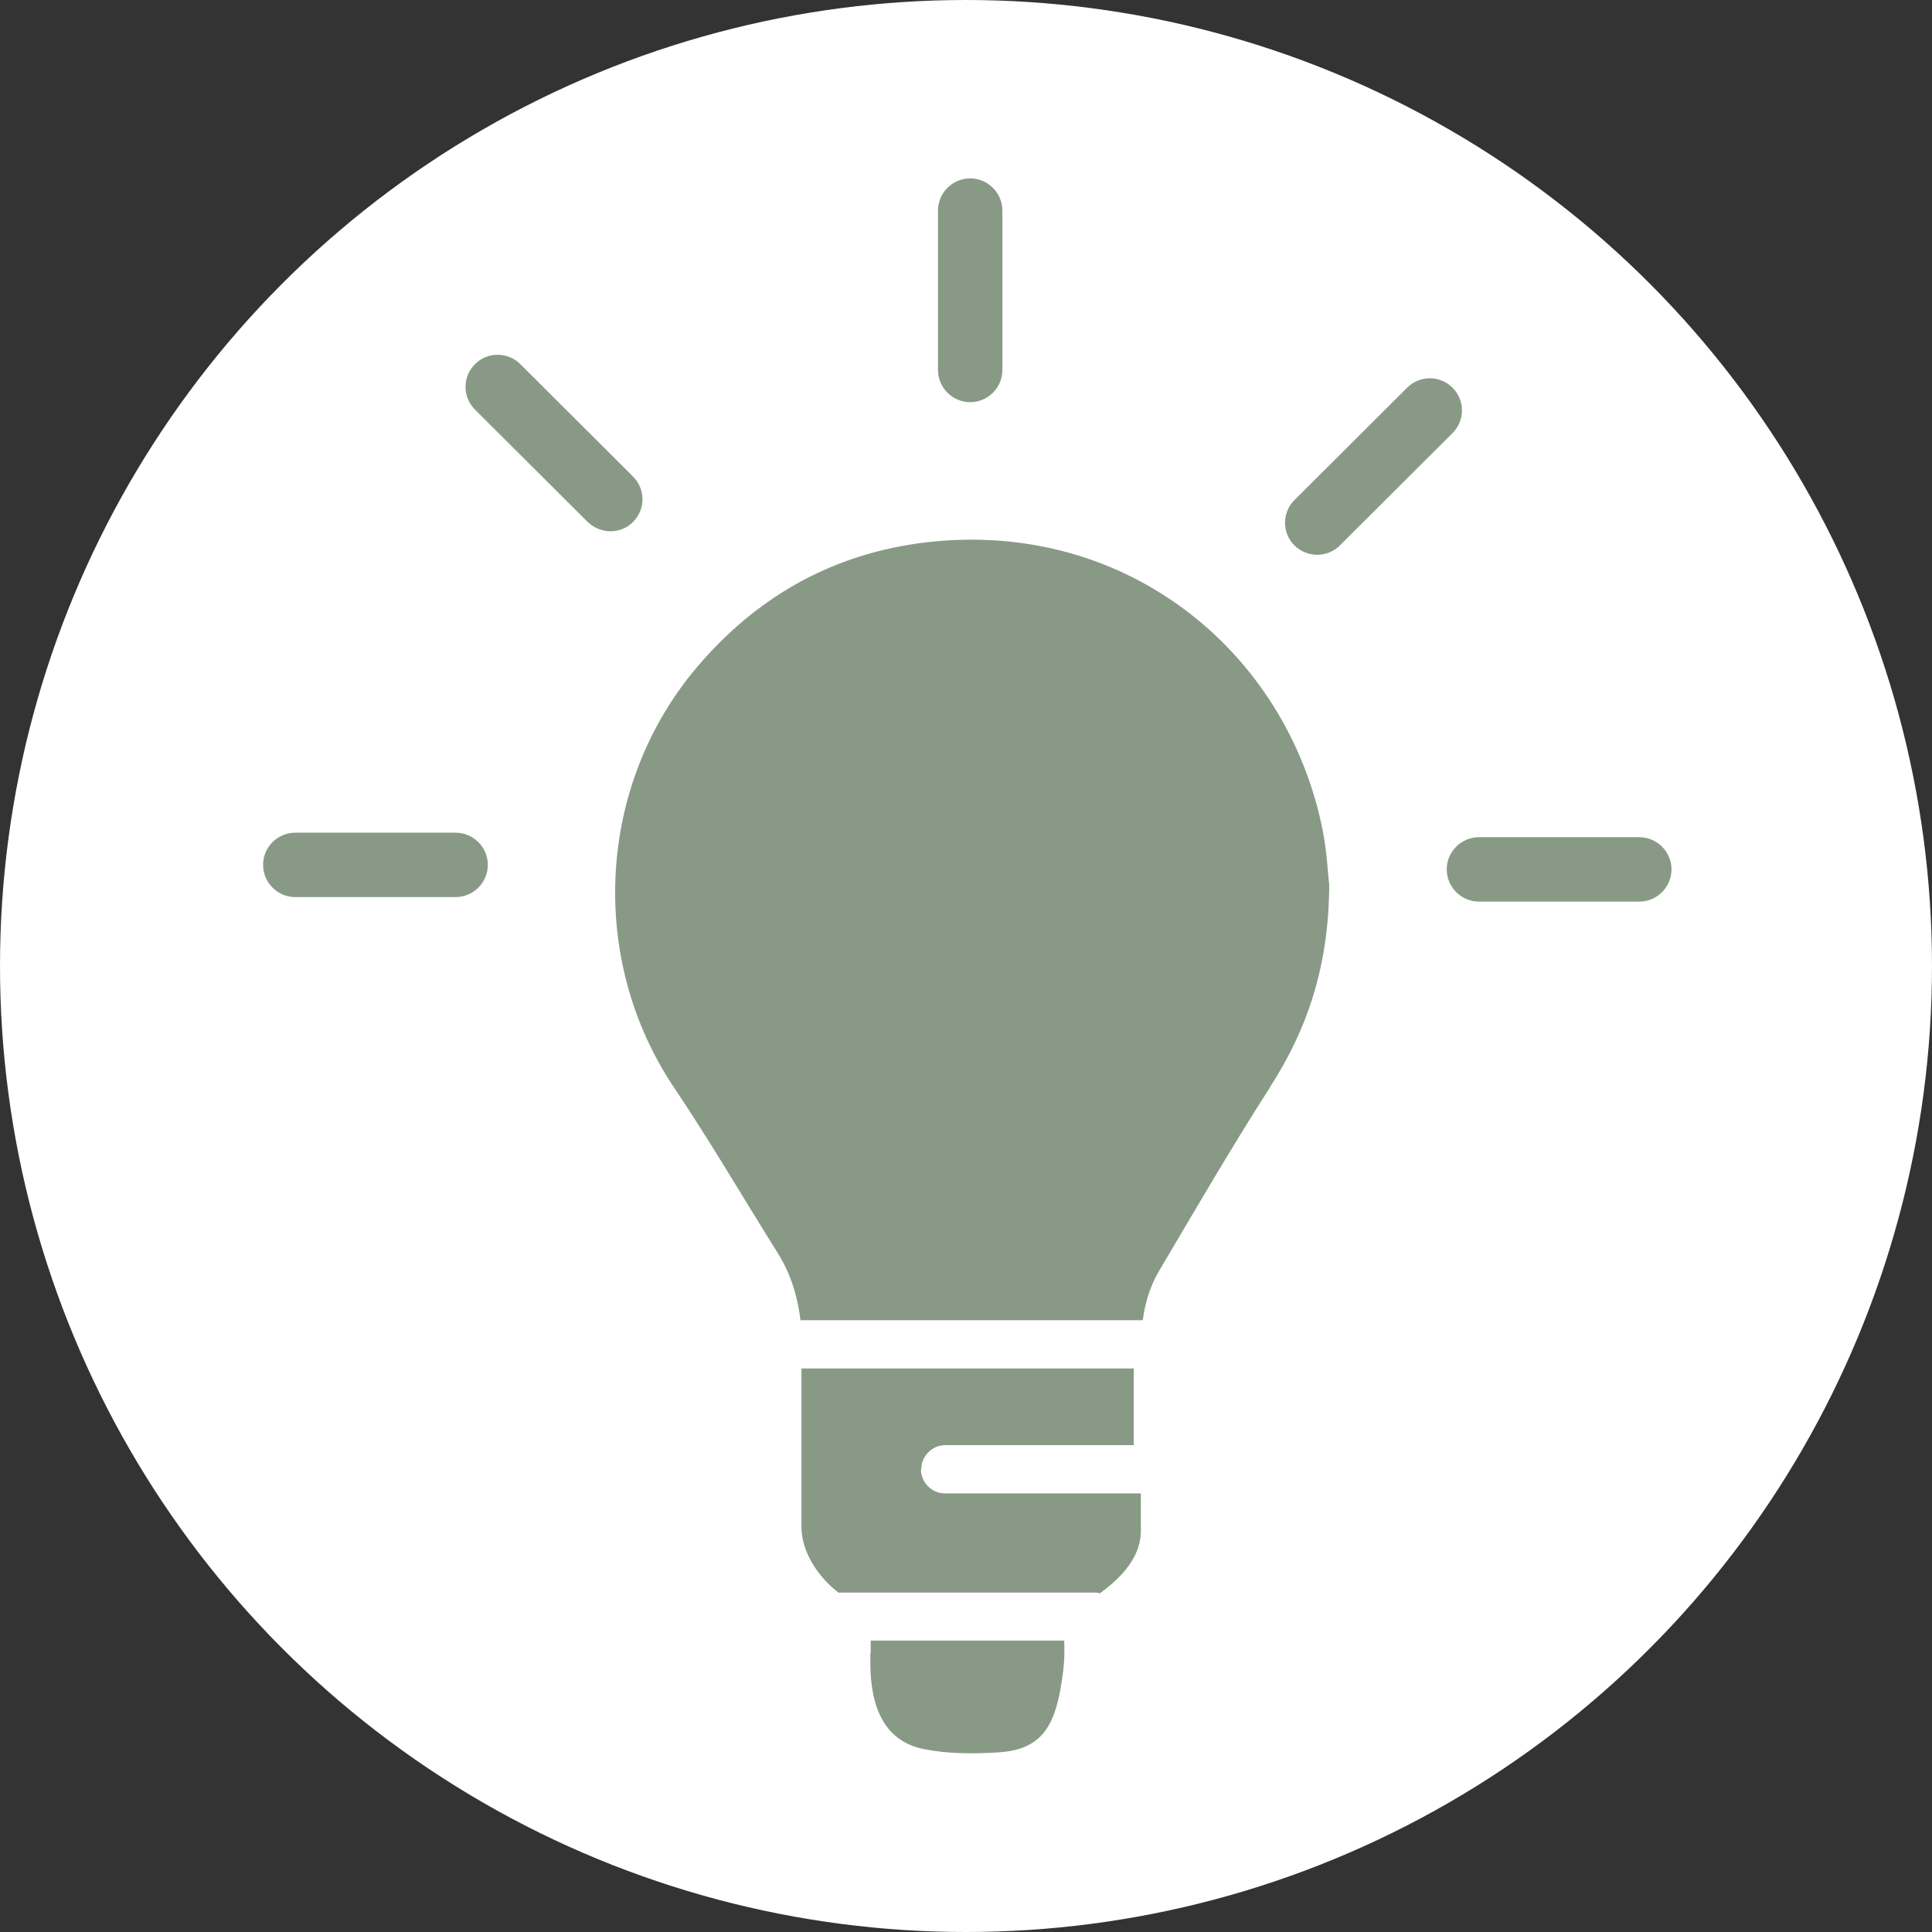 <?xml version="1.0" encoding="UTF-8"?>
<svg xmlns="http://www.w3.org/2000/svg" viewBox="0 0 60 60">
  <rect x="0" y="0" width="60" height="60" fill="#333333" stroke="none"/>
  <defs>
    <style>
      .cls-1 {
        fill: #fff;
      }

      .cls-2 {
        fill: #889a86;
      }
    </style>
  </defs>
  <g id="Ebene_2" data-name="Ebene 2">
    <circle class="cls-1" cx="30" cy="30" r="30"/>
  </g>
  <g id="Ebene_1" data-name="Ebene 1">
    <g>
      <g>
        <path class="cls-2" d="M27.03,51.34c0,.13,0,.27,0,.4.02,1.26.42,2.33,1.66,2.58.75.15,1.55.15,2.33.1,1.51-.09,1.81-1.06,2-2.54.04-.31.04-.62.03-.93h-6.01c0,.12,0,.25,0,.38Z"/>
        <path class="cls-2" d="M39.43,33.78c1.18-1.83,1.84-3.79,1.85-6.3-.04-.33-.07-.99-.19-1.63-1.1-5.69-6.28-9.86-12.61-8.97-2.74.39-5.01,1.7-6.81,3.81-3.14,3.68-3.42,9.11-.72,13.11,1.12,1.67,2.13,3.4,3.2,5.11.41.65.62,1.35.71,2.09.01,0,.02,0,.04,0h10.59c.07-.53.22-1.04.5-1.52,1.13-1.91,2.25-3.84,3.45-5.71Z"/>
        <path class="cls-2" d="M28.61,45.63c0-.41.34-.75.75-.75h5.85v-2.38h-10.32s0,0,0,0c0,1.64,0,3.28,0,4.92,0,.78.52,1.56,1.15,2.04h8.02s.07.02.1.02c.69-.5,1.27-1.14,1.27-1.93,0-.39,0-.78,0-1.17h-6.08c-.41,0-.75-.34-.75-.75Z"/>
      </g>
      <g>
        <path class="cls-2" d="M30.13,12.49c-.55,0-1-.45-1-1v-4.95c0-.55.45-1,1-1s1,.45,1,1v4.95c0,.55-.45,1-1,1Z"/>
        <path class="cls-2" d="M50.91,28h-4.98c-.55,0-1-.45-1-1s.45-1,1-1h4.98c.55,0,1,.45,1,1s-.45,1-1,1Z"/>
        <path class="cls-2" d="M14.15,27.86h-4.98c-.55,0-1-.45-1-1s.45-1,1-1h4.98c.55,0,1,.45,1,1s-.45,1-1,1Z"/>
        <path class="cls-2" d="M40.91,17.23c-.26,0-.51-.1-.71-.29-.39-.39-.39-1.02,0-1.41l3.5-3.49c.39-.39,1.02-.39,1.41,0s.39,1.02,0,1.41l-3.5,3.49c-.19.19-.45.29-.71.29Z"/>
        <path class="cls-2" d="M18.96,16.5c-.25,0-.51-.1-.71-.29l-3.5-3.49c-.39-.39-.39-1.02,0-1.41.39-.39,1.02-.39,1.41,0l3.5,3.49c.39.39.39,1.02,0,1.41-.2.2-.45.29-.71.29Z"/>
      </g>
    </g>
  </g>
</svg>